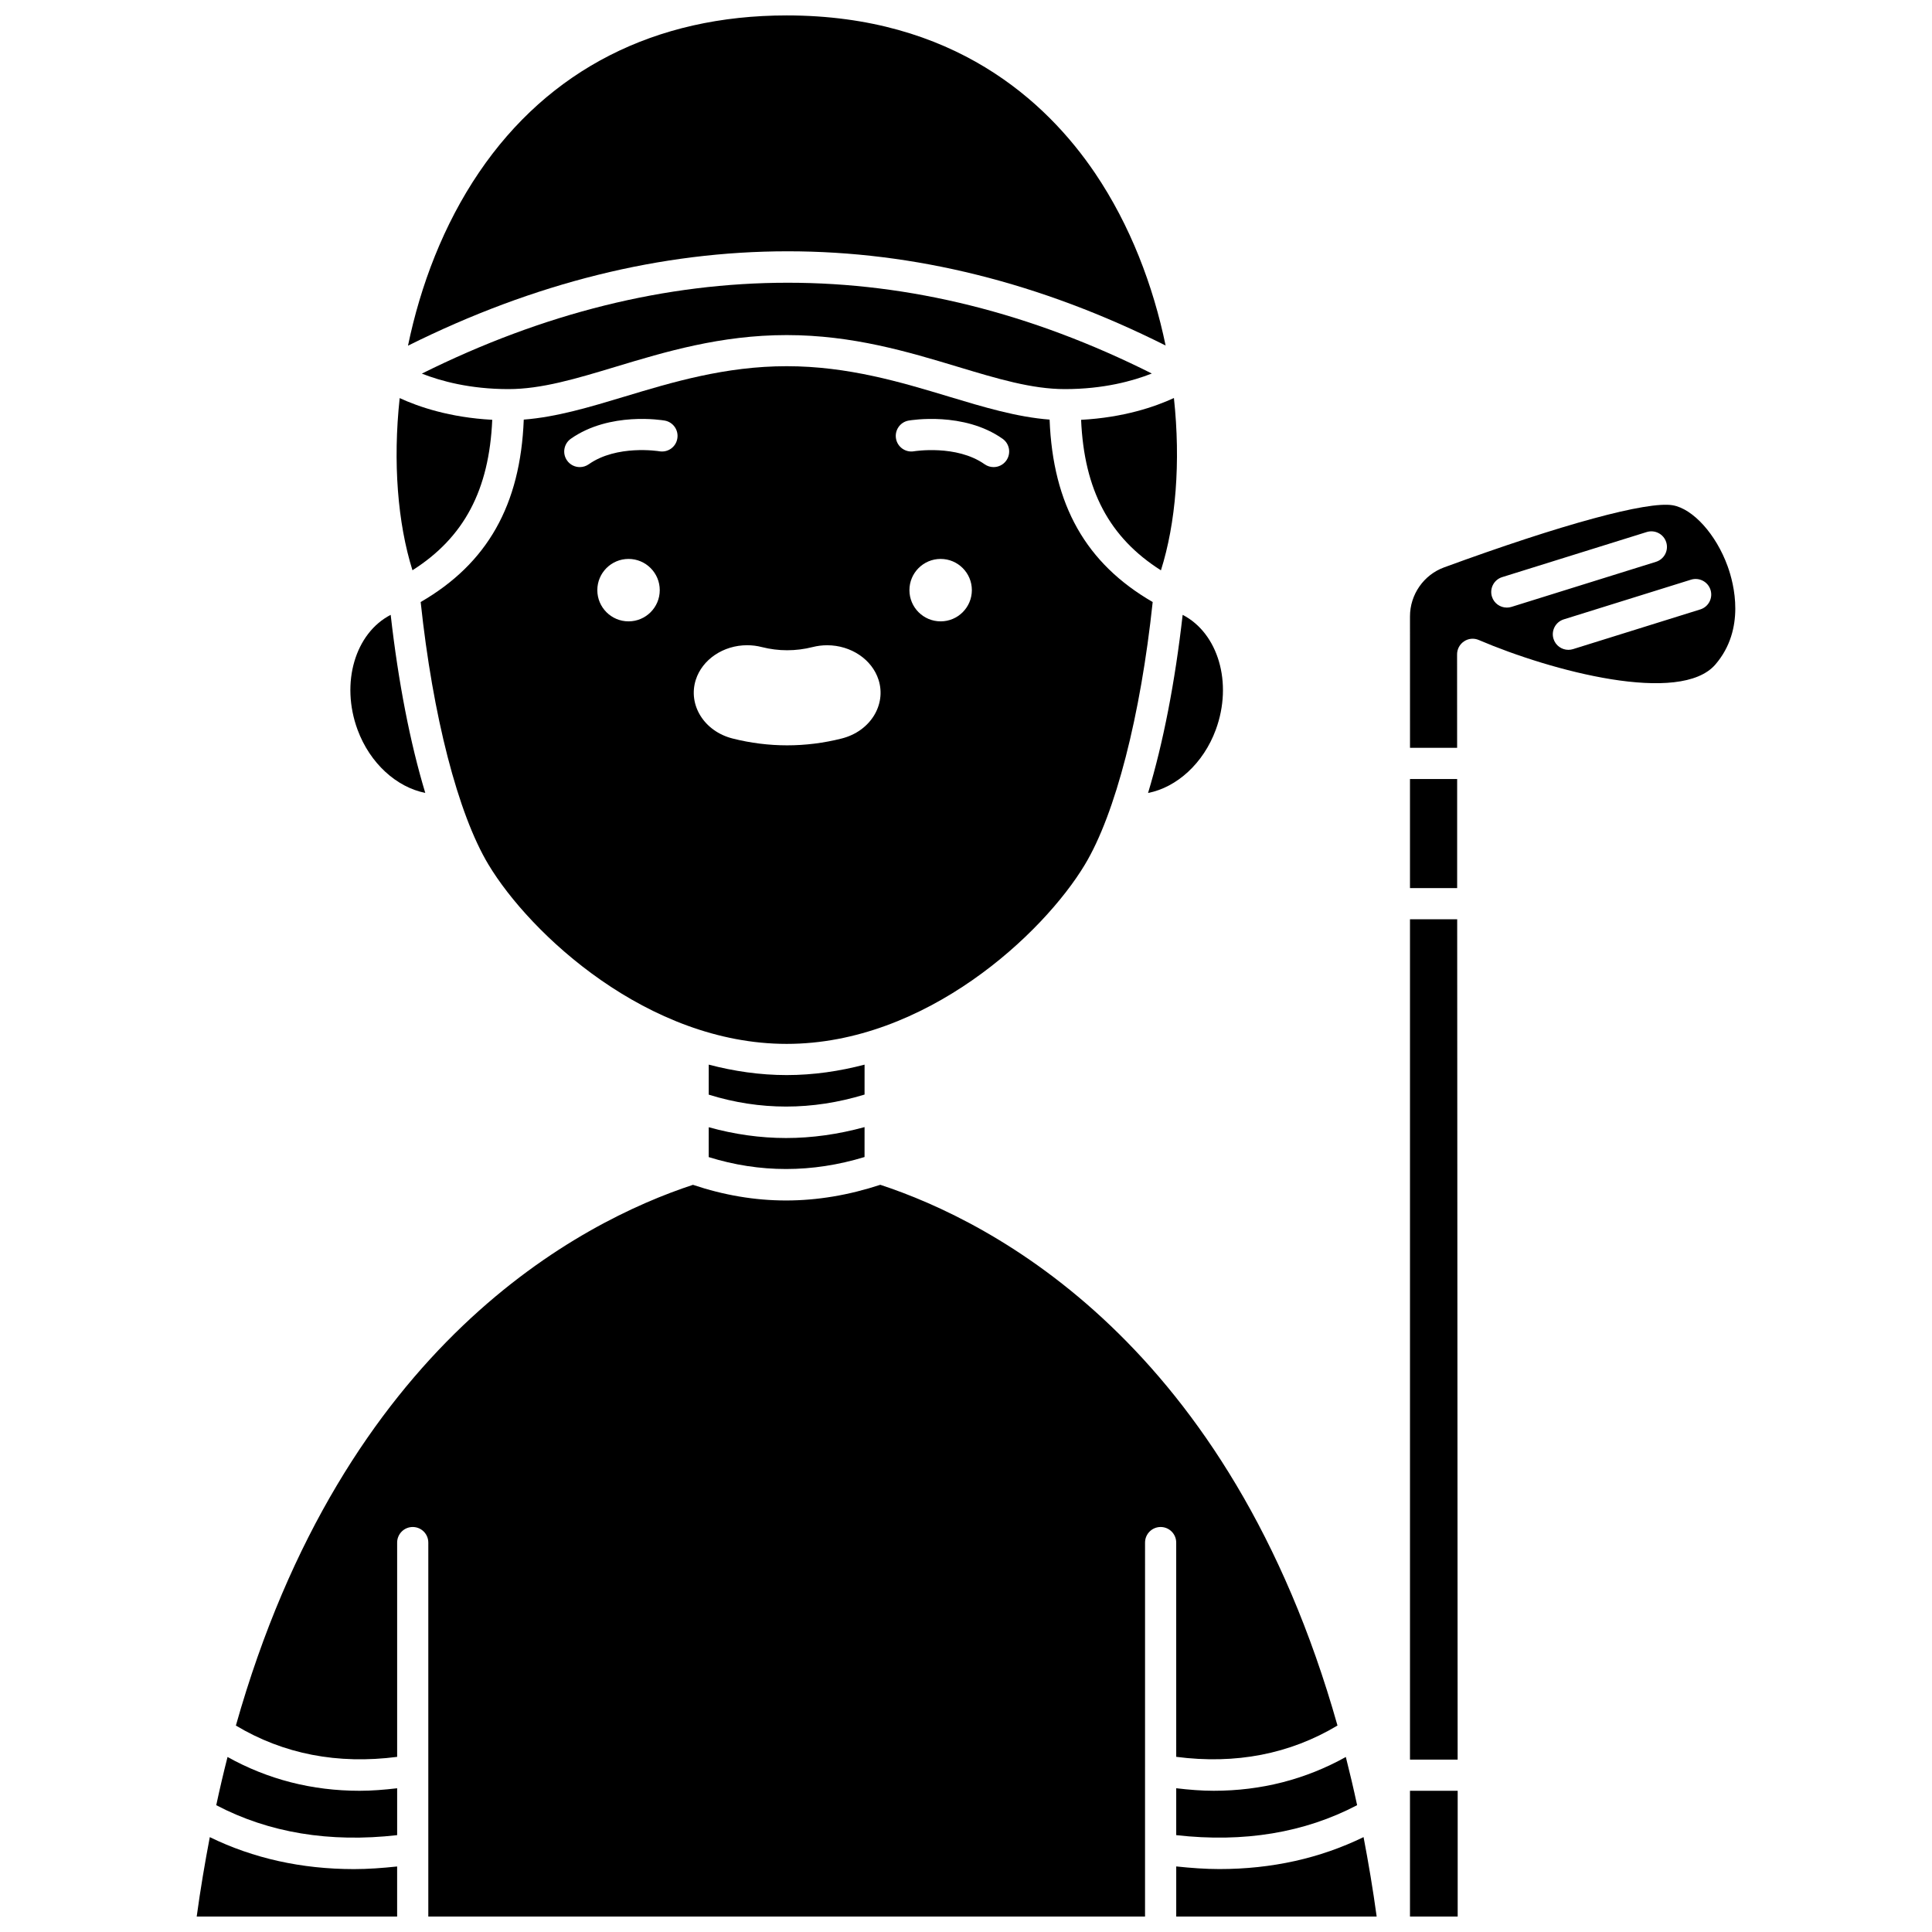 <?xml version="1.0" encoding="UTF-8"?>
<!-- Uploaded to: ICON Repo, www.iconrepo.com, Generator: ICON Repo Mixer Tools -->
<svg width="800px" height="800px" version="1.1" viewBox="144 144 512 512" xmlns="http://www.w3.org/2000/svg">
 <defs>
  <clipPath id="e">
   <path d="m455 630h54v21.902h-54z"/>
  </clipPath>
  <clipPath id="d">
   <path d="m196 630h54v21.902h-54z"/>
  </clipPath>
  <clipPath id="c">
   <path d="m206 457h293v194.9h-293z"/>
  </clipPath>
  <clipPath id="b">
   <path d="m517 618h14v33.902h-14z"/>
  </clipPath>
  <clipPath id="a">
   <path d="m252 148.09h201v87.906h-201z"/>
  </clipPath>
 </defs>
 <path d="m373.12 426.14c-6.633 1.738-13.531 2.766-20.648 2.766-7.109 0-14.016-1.031-20.648-2.769l-0.004 7.957c13.551 4.211 27.414 4.215 41.297-0.023z"/>
 <path d="m451.66 295.14c3.953-12.492 5.273-28.648 3.441-45.66-5.035 2.324-13.336 5.176-24.598 5.777 0.809 18.602 7.465 31.207 21.156 39.883z"/>
 <path d="m431.53 373.09c8.082-13.465 14.734-39.34 17.945-69.547-17.68-10.223-26.449-25.711-27.32-48.344-8.684-0.664-17.523-3.324-26.801-6.125-12.473-3.762-26.605-8.027-42.875-8.027-16.266 0-30.402 4.266-42.875 8.027-9.277 2.801-18.117 5.457-26.801 6.125-0.871 22.629-9.645 38.125-27.32 48.344 3.211 30.207 9.867 56.074 17.945 69.547 11.035 18.391 42.246 47.551 79.055 47.551 36.805 0 68.016-29.16 79.047-47.551zm-120.96-64.422c-4.566 0-8.273-3.703-8.273-8.273 0-4.566 3.703-8.273 8.273-8.273 4.566 0 8.273 3.703 8.273 8.273 0 4.57-3.703 8.273-8.273 8.273zm8.16-45.074c-0.223-0.043-11.273-1.797-18.699 3.438-0.723 0.508-1.551 0.754-2.375 0.754-1.297 0-2.578-0.605-3.379-1.75-1.312-1.863-0.867-4.438 0.996-5.758 10.309-7.254 24.277-4.922 24.867-4.824 2.246 0.391 3.75 2.531 3.356 4.777-0.383 2.25-2.496 3.746-4.766 3.363zm48.336 76.117c-4.766 1.207-9.633 1.812-14.461 1.812-4.832 0-9.699-0.605-14.465-1.812-7.5-1.895-11.871-8.871-9.75-15.551 1.715-5.398 7.309-9.168 13.605-9.168 1.32 0 2.625 0.16 3.883 0.488 4.461 1.125 9 1.129 13.488-0.004 1.242-0.316 2.539-0.477 3.844-0.477 6.312 0 11.914 3.777 13.621 9.184 2.113 6.664-2.266 13.637-9.766 15.527zm26.215-31.043c-4.566 0-8.273-3.703-8.273-8.273 0-4.566 3.703-8.273 8.273-8.273 4.566 0 8.273 3.703 8.273 8.273-0.008 4.57-3.707 8.273-8.273 8.273zm17.406-42.633c-0.805 1.141-2.082 1.75-3.379 1.75-0.82 0-1.652-0.246-2.375-0.754-7.465-5.262-18.609-3.453-18.723-3.438-2.231 0.387-4.379-1.125-4.762-3.371-0.383-2.242 1.113-4.379 3.356-4.766 0.59-0.098 14.586-2.441 24.891 4.824 1.859 1.309 2.305 3.887 0.992 5.754z"/>
 <path d="m352.48 232.8c17.484 0 32.242 4.453 45.262 8.379 10.562 3.184 19.688 5.938 28.457 5.938 10.238 0 18.008-2.144 23.043-4.133-63.926-32.082-128.93-32.078-193.45 0.027 5.035 1.98 12.781 4.106 22.969 4.106 8.77 0 17.895-2.754 28.457-5.938 13.012-3.93 27.77-8.379 45.258-8.379z"/>
 <path d="m331.82 442.73-0.004 7.914c13.547 4.215 27.414 4.211 41.297-0.02l0.004-7.93c-6.949 1.902-13.898 2.894-20.812 2.894-6.875-0.004-13.707-0.98-20.484-2.859z"/>
 <path d="m517.66 350.45h12.5v28.906h-12.5z"/>
 <path d="m530.17 387.61h-12.508v222.71h12.629z"/>
 <path d="m466.2 337.38c4.57-12.434 0.586-25.617-8.785-30.438-2.023 17.91-5.184 34.035-9.168 47.207 7.602-1.492 14.664-7.82 17.953-16.77z"/>
 <path d="m455.71 617.9v12.43c17.918 2.035 34.008-0.633 47.941-7.941-0.938-4.367-1.941-8.621-2.992-12.773-10.699 5.953-22.41 8.957-35.008 8.957-3.25 0.004-6.578-0.27-9.941-0.672z"/>
 <g clip-path="url(#e)">
  <path d="m467.17 639.32c-3.734 0-7.57-0.281-11.457-0.695v13.273h53.117c-0.996-7.301-2.18-14.273-3.473-21.047-11.547 5.633-24.328 8.469-38.188 8.469z"/>
 </g>
 <path d="m204.3 609.62c-1.059 4.148-2.055 8.398-2.992 12.773 13.93 7.312 30.027 9.977 47.941 7.941v-12.426c-3.363 0.395-6.691 0.668-9.941 0.668-12.602 0-24.312-3.004-35.008-8.957z"/>
 <g clip-path="url(#d)">
  <path d="m199.6 630.86c-1.293 6.777-2.477 13.746-3.473 21.047h53.117v-13.27c-3.887 0.414-7.727 0.695-11.457 0.695-13.859-0.004-26.641-2.84-38.188-8.473z"/>
 </g>
 <g clip-path="url(#c)">
  <path d="m455.71 609.58c15.762 2.047 30.109-0.734 42.738-8.297-28.586-101.22-91.336-133.5-121.16-143.3-8.336 2.738-16.684 4.156-24.98 4.156-8.293 0-16.527-1.414-24.668-4.148-29.824 9.809-92.547 42.082-121.13 143.3 12.625 7.559 26.965 10.336 42.738 8.297v-56.789c0-2.285 1.852-4.129 4.129-4.129 2.281 0 4.129 1.848 4.129 4.129v99.109h189.94l0.004-99.109c0-2.285 1.852-4.129 4.129-4.129 2.281 0 4.129 1.848 4.129 4.129z"/>
 </g>
 <g clip-path="url(#b)">
  <path d="m517.66 618.58h12.641v33.32h-12.641z"/>
 </g>
 <path d="m601.84 294.06c-3.051-8.445-9.18-15.242-14.578-16.164-6.695-1.117-29.332 5.027-60.57 16.469-5.402 1.98-9.031 7.199-9.031 12.977l0.004 34.84h12.488l-0.012-24.773c0-1.391 0.695-2.684 1.855-3.449 1.16-0.777 2.621-0.906 3.898-0.352 19.312 8.262 53.422 17.312 62.719 6.469 8.016-9.348 4.93-21.312 3.227-26.016zm-58.52 10.957c-1.758 0-3.391-1.133-3.941-2.898-0.68-2.176 0.531-4.492 2.715-5.176l38.305-11.949c2.176-0.672 4.492 0.535 5.172 2.715 0.68 2.176-0.531 4.492-2.715 5.176l-38.305 11.949c-0.41 0.121-0.82 0.184-1.23 0.184zm51.273 0.488-33.723 10.52c-0.41 0.125-0.824 0.188-1.23 0.188-1.758 0-3.391-1.133-3.941-2.898-0.68-2.176 0.531-4.492 2.715-5.176l33.723-10.52c2.168-0.668 4.492 0.535 5.172 2.715 0.676 2.176-0.535 4.492-2.715 5.172z"/>
 <path d="m256.7 354.13c-3.981-13.164-7.137-29.281-9.164-47.188-9.375 4.828-13.355 18.004-8.785 30.434 3.293 8.941 10.371 15.254 17.949 16.754z"/>
 <path d="m274.45 255.25c-11.211-0.598-19.488-3.426-24.531-5.75-1.828 16.984-0.535 33.121 3.387 45.625 13.684-8.676 20.336-21.277 21.145-39.875z"/>
 <g clip-path="url(#a)">
  <path d="m452.9 235.57c-3.301-15.906-9.367-31.883-18.719-45.711-12.895-19.051-37.531-41.77-81.699-41.77-34.867 0-63.059 14.375-81.523 41.582-9.418 13.875-15.52 29.934-18.836 45.938 66.949-33.336 134.41-33.348 200.78-0.039z"/>
 </g>
</svg>